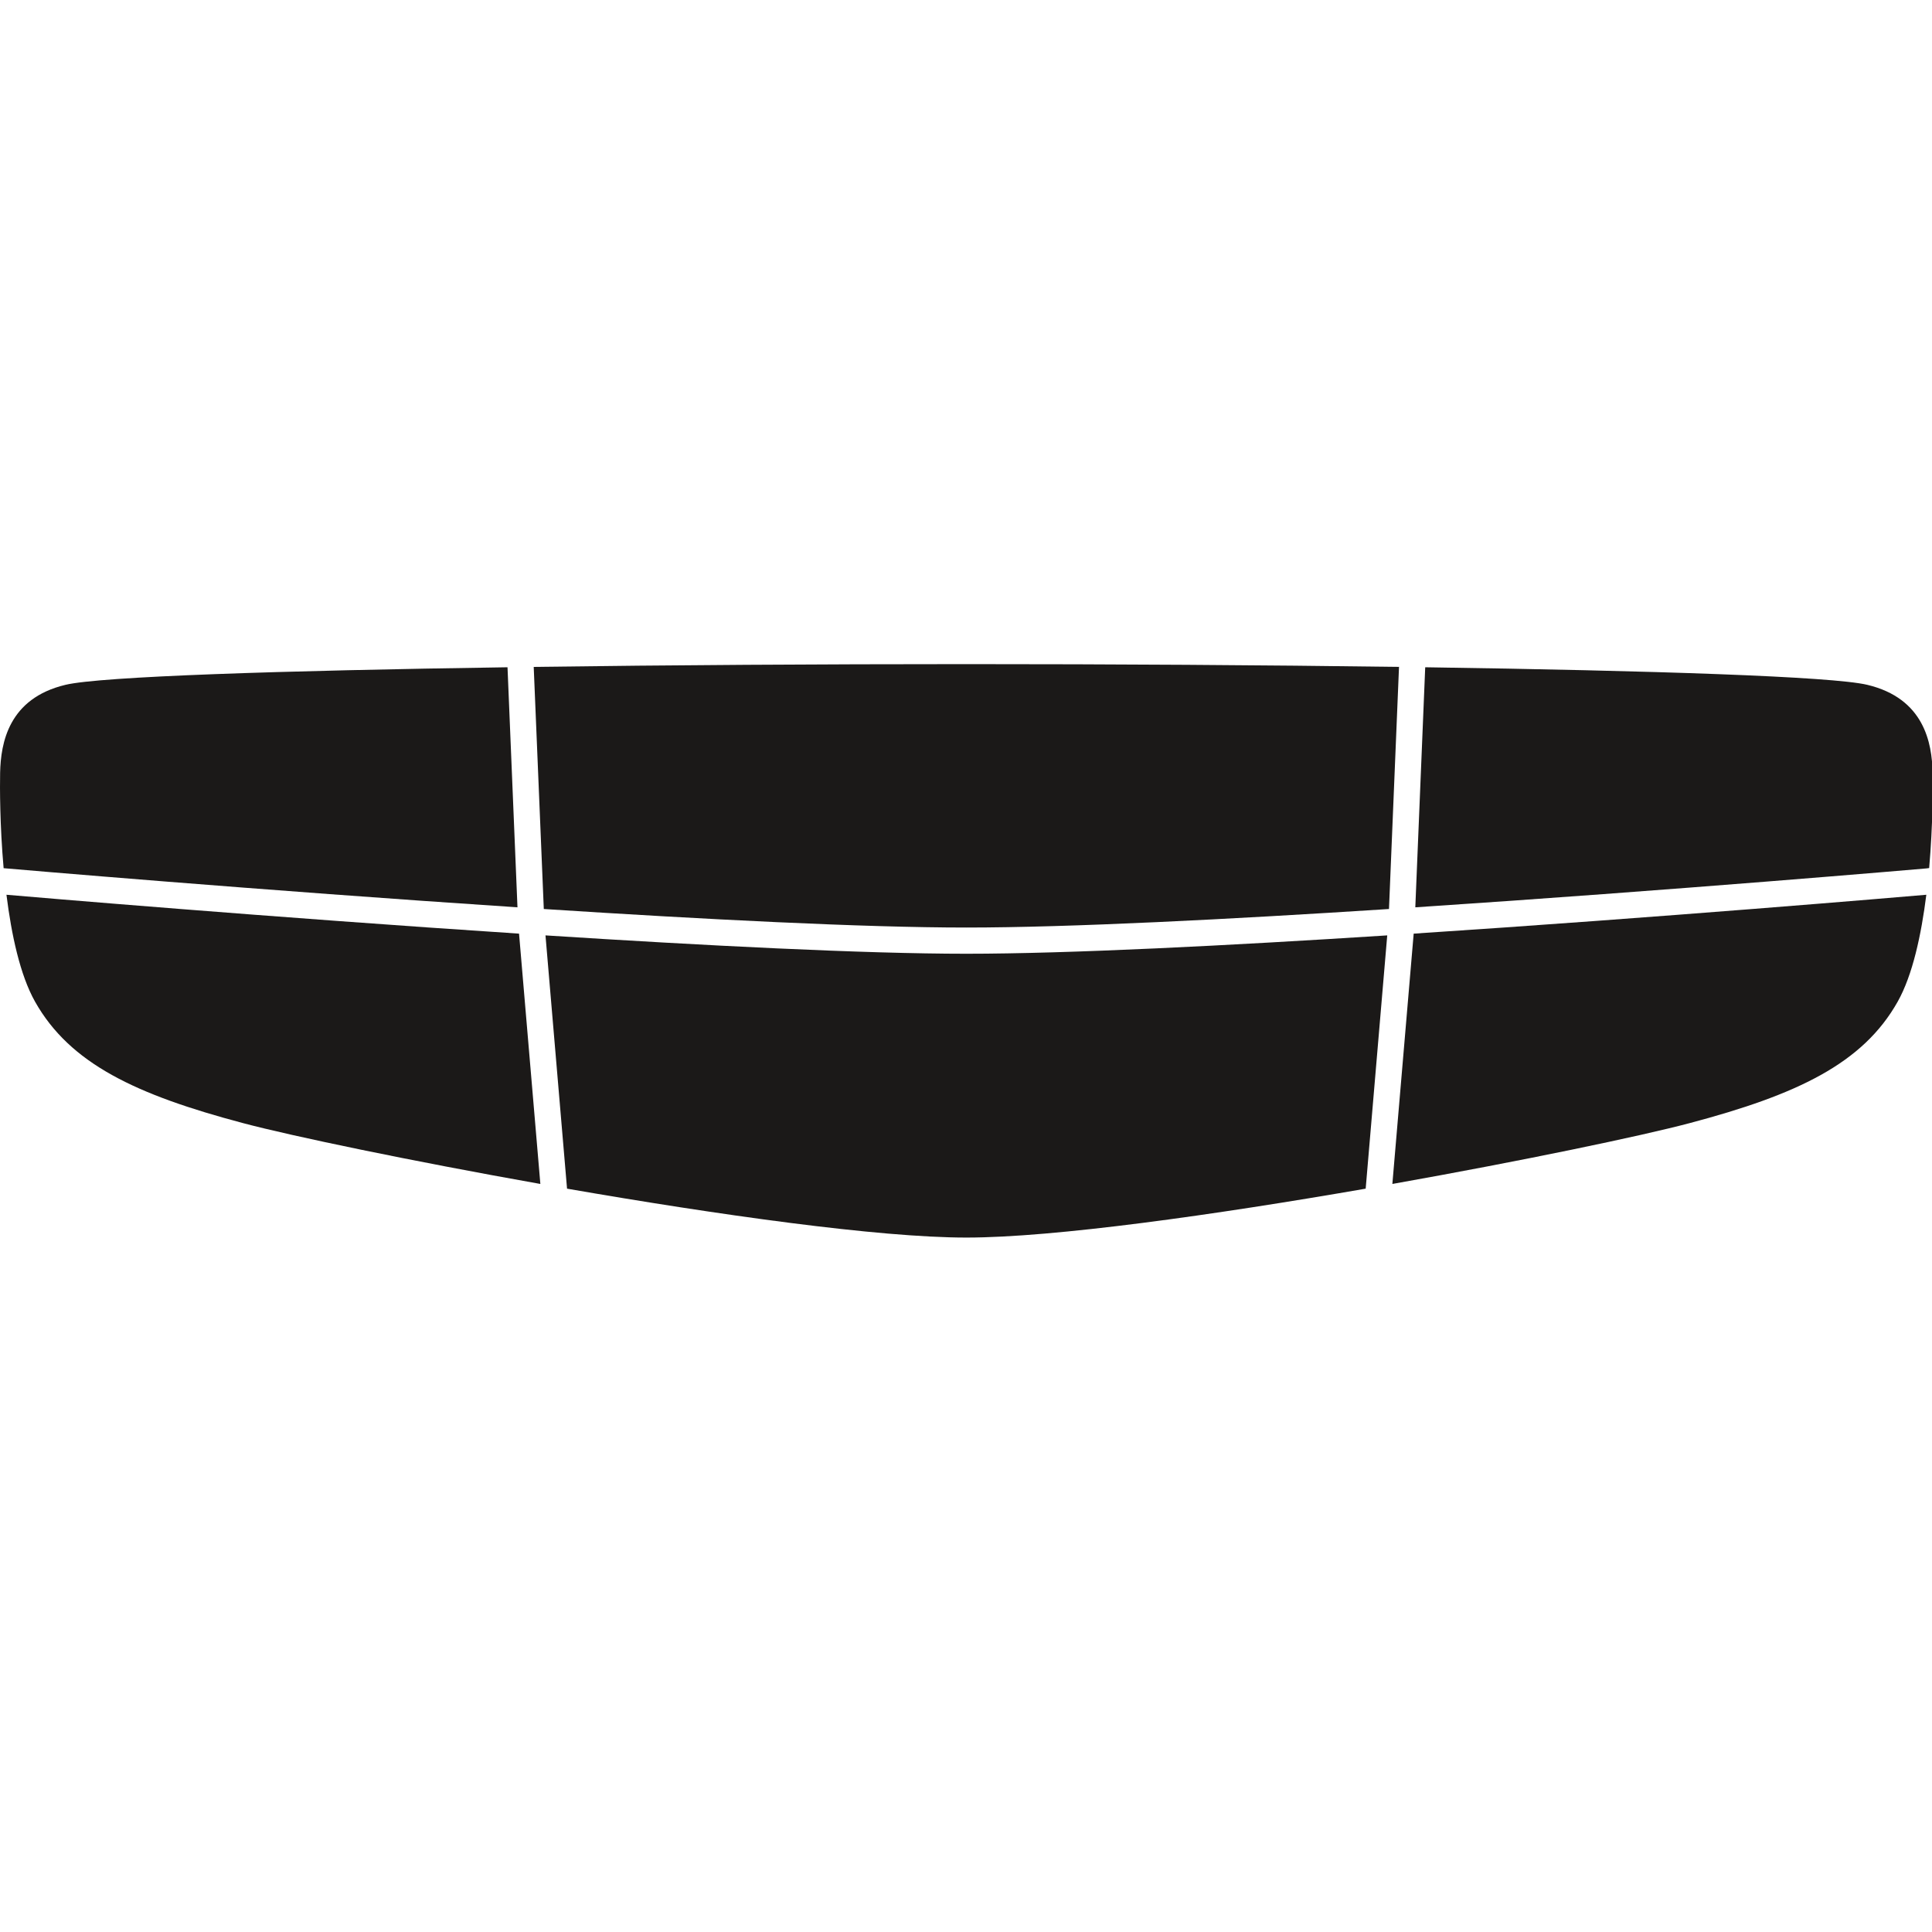 <?xml version="1.0" encoding="UTF-8"?> <svg xmlns="http://www.w3.org/2000/svg" xmlns:xlink="http://www.w3.org/1999/xlink" xmlns:svgjs="http://svgjs.com/svgjs" version="1.1" width="32" height="32"><svg xmlns="http://www.w3.org/2000/svg" width="32" height="32" viewBox="0 0 32 32" fill="none"><g clip-path="url(#clip0_10_2)"><path fill-rule="evenodd" clip-rule="evenodd" d="M9.007 15.056C11.653 15.227 14.298 15.363 16.006 15.363C17.714 15.363 20.36 15.227 23.006 15.056L23.172 11.046C20.922 11.015 18.423 11 16.006 11C13.589 11 11.09 11.015 8.84 11.046L9.007 15.056Z" fill="#1B1918"></path><path fill-rule="evenodd" clip-rule="evenodd" d="M0.108 14.384C0.177 14.39 4.308 14.747 8.571 15.028L8.406 11.052C4.644 11.107 1.663 11.204 1.084 11.343C0.141 11.568 0.013 12.306 0.002 12.799C-0.003 13.033 -0.003 13.668 0.06 14.38L0.108 14.384Z" fill="#1B1918"></path><path fill-rule="evenodd" clip-rule="evenodd" d="M23.442 15.028C27.705 14.747 31.836 14.39 31.904 14.384L31.953 14.378C32.015 13.667 32.015 13.033 32.01 12.799C32 12.306 31.871 11.568 30.929 11.343C30.349 11.204 27.368 11.107 23.606 11.052L23.442 15.028Z" fill="#1B1918"></path><path fill-rule="evenodd" clip-rule="evenodd" d="M23.415 15.464L23.062 19.61C25.223 19.226 27.178 18.817 27.984 18.603C29.762 18.132 30.854 17.618 31.432 16.59C31.68 16.149 31.823 15.479 31.906 14.82C31.5 14.855 27.514 15.195 23.415 15.464Z" fill="#1B1918"></path><path fill-rule="evenodd" clip-rule="evenodd" d="M22.977 15.493C20.341 15.662 17.71 15.797 16.006 15.797C14.302 15.797 11.671 15.662 9.035 15.493L9.392 19.688C11.877 20.119 14.545 20.498 16.006 20.498C17.467 20.498 20.135 20.119 22.62 19.688L22.977 15.493Z" fill="#1B1918"></path><path fill-rule="evenodd" clip-rule="evenodd" d="M8.597 15.464C4.498 15.195 0.512 14.855 0.107 14.82C0.189 15.479 0.332 16.149 0.58 16.59C1.159 17.618 2.251 18.132 4.028 18.603C4.834 18.817 6.79 19.226 8.95 19.61L8.597 15.464Z" fill="#1B1918"></path></g><defs><clipPath id="SvgjsClipPath1000"><rect width="32" height="32" fill="white"></rect></clipPath></defs></svg><style>@media (prefers-color-scheme: light) { :root { filter: none; } } @media (prefers-color-scheme: dark) { :root { filter: contrast(0.385) brightness(4.5); } } </style></svg> 